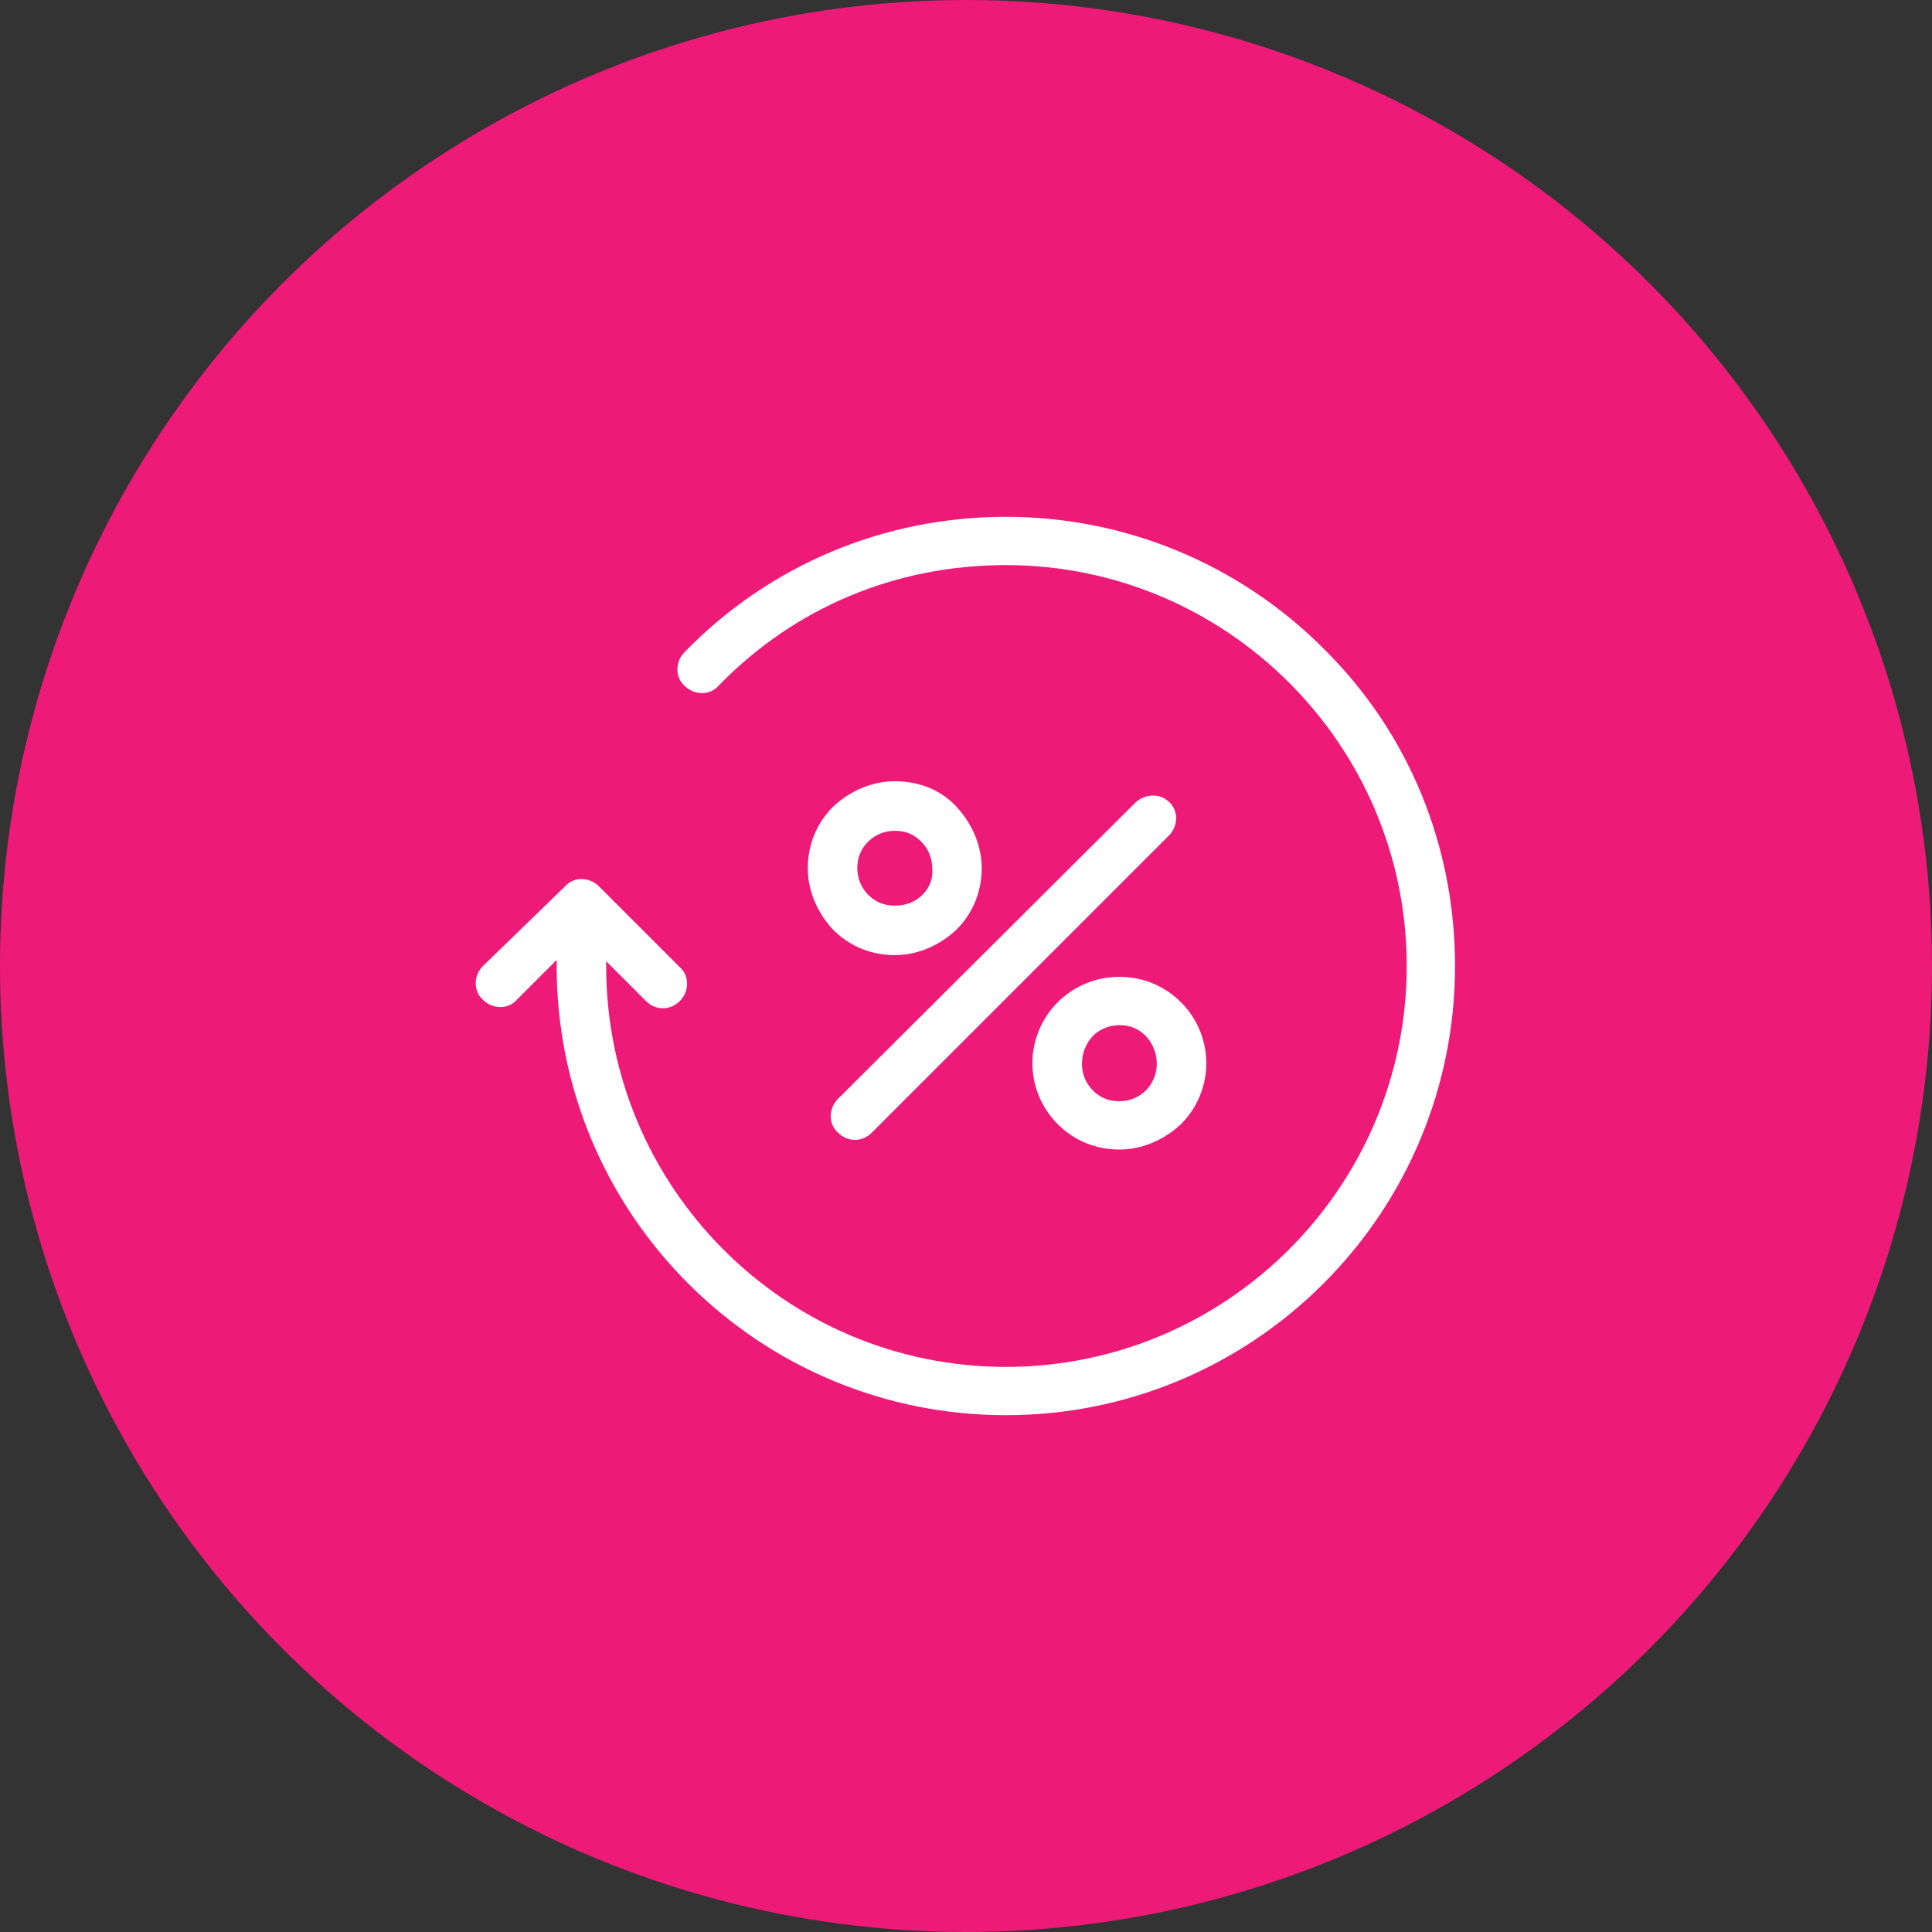 <?xml version="1.0" encoding="utf-8"?>
<!-- Generator: Adobe Illustrator 21.1.0, SVG Export Plug-In . SVG Version: 6.00 Build 0)  -->
<svg version="1.1" id="Layer_1" xmlns="http://www.w3.org/2000/svg" xmlns:xlink="http://www.w3.org/1999/xlink" x="0px" y="0px"
	 viewBox="0 0 160 160" style="enable-background:new 0 0 160 160;" xml:space="preserve">
<rect x="0" y="0" width="160" height="160" fill="#333333" stroke="none"/>
<style type="text/css">
	.st0{fill:#ED1A78;}
	.st1{fill:#FFFFFF;}
</style>
<circle class="st0" cx="80" cy="80" r="80"/>
<g>
	<path class="st1" d="M109.6,53.7c-7-7-16.4-10.9-26.3-10.9c-10.1,0-19.6,4-26.6,11.2c-0.8,0.8-0.8,2.1,0,2.8c0.8,0.8,2.1,0.8,2.8,0
		c6.3-6.5,14.7-10,23.8-10c18.3,0,33.2,14.9,33.2,33.2c0,18.3-14.9,33.2-33.2,33.2S50.2,98.3,50.2,80v-0.4l3.3,3.3
		c0.4,0.4,0.9,0.6,1.4,0.6c0.5,0,1-0.2,1.4-0.6c0.8-0.8,0.8-2.1,0-2.8l-6.7-6.7c-0.8-0.8-2.1-0.8-2.8,0L40,80
		c-0.8,0.8-0.8,2.1,0,2.8c0.8,0.8,2.1,0.8,2.8,0l3.3-3.3V80c0,9.9,3.9,19.3,10.9,26.3c7,7,16.4,10.9,26.3,10.9
		c9.9,0,19.3-3.9,26.3-10.9c7-7,10.9-16.4,10.9-26.3C120.5,70.1,116.7,60.7,109.6,53.7L109.6,53.7z M109.6,53.7"/>
	<path class="st1" d="M94,66.5L69.4,91c-0.8,0.8-0.8,2.1,0,2.8c0.4,0.4,0.9,0.6,1.4,0.6c0.5,0,1-0.2,1.4-0.6l24.6-24.6
		c0.8-0.8,0.8-2.1,0-2.8C96.1,65.7,94.8,65.7,94,66.5L94,66.5z M94,66.5"/>
	<path class="st1" d="M87.6,83c-2.8,2.8-2.8,7.3,0,10.1c1.4,1.4,3.2,2.1,5.1,2.1c1.9,0,3.7-0.8,5.1-2.1c2.8-2.8,2.8-7.3,0-10.1
		c-1.4-1.4-3.2-2.1-5.1-2.1C90.7,80.9,88.9,81.7,87.6,83L87.6,83z M94.9,90.3c-0.6,0.6-1.4,0.9-2.2,0.9c-0.9,0-1.6-0.3-2.2-0.9
		c-1.2-1.2-1.2-3.2,0-4.5c0.6-0.6,1.4-0.9,2.2-0.9c0.9,0,1.6,0.3,2.2,0.9C96.1,87.1,96.1,89.1,94.9,90.3L94.9,90.3z M94.9,90.3"/>
	<path class="st1" d="M74.1,64.7c-1.9,0-3.7,0.8-5.1,2.1c-1.4,1.4-2.1,3.2-2.1,5.1c0,1.9,0.8,3.7,2.1,5.1c1.4,1.4,3.2,2.1,5.1,2.1
		s3.7-0.8,5.1-2.1c1.4-1.4,2.1-3.2,2.1-5.1c0-1.9-0.8-3.7-2.1-5.1C77.9,65.4,76.1,64.7,74.1,64.7L74.1,64.7z M76.4,74.1
		C75.8,74.7,75,75,74.1,75c-0.9,0-1.6-0.3-2.2-0.9c-0.6-0.6-0.9-1.4-0.9-2.2c0-0.9,0.3-1.6,0.9-2.2c0.6-0.6,1.4-0.9,2.2-0.9
		c0.9,0,1.6,0.3,2.2,0.9c0.6,0.6,0.9,1.4,0.9,2.2C77.3,72.7,77,73.5,76.4,74.1L76.4,74.1z M76.4,74.1"/>
</g>
</svg>
